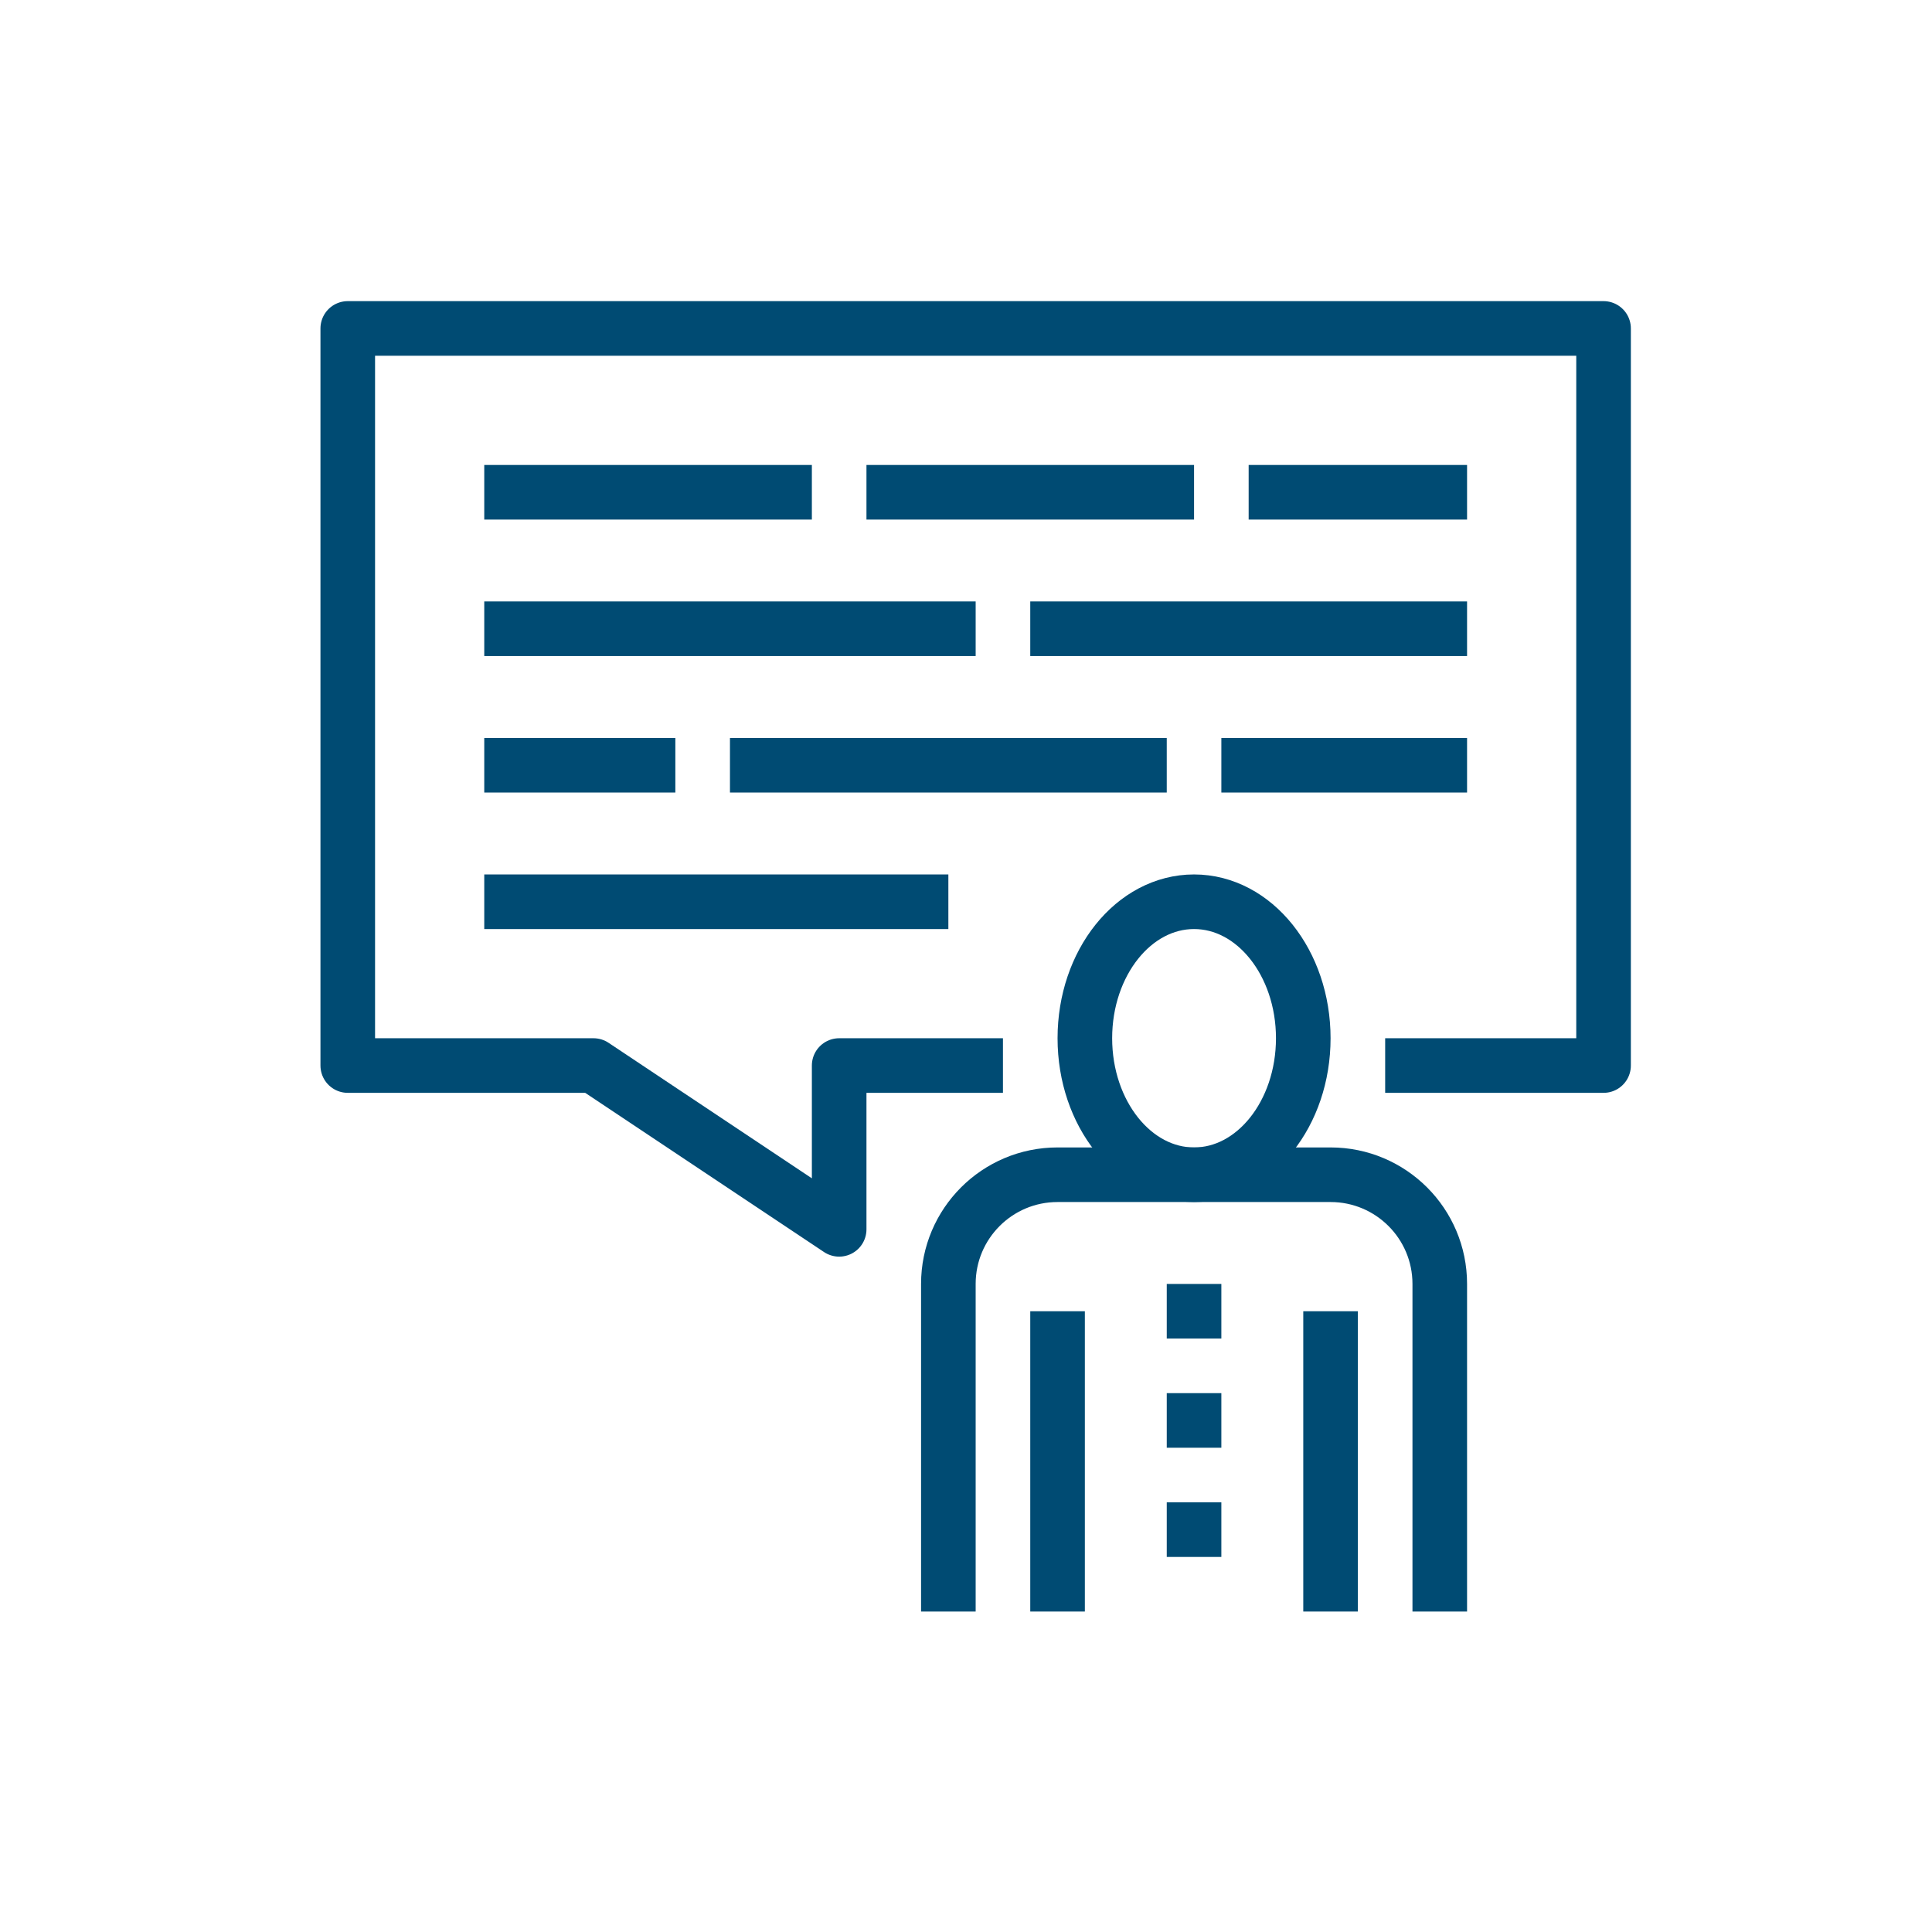 <svg width="100" height="100" viewBox="0 0 100 100" fill="none" xmlns="http://www.w3.org/2000/svg">
<g clip-path="url(#clip0_1481_6735)">
<path d="M51.913 55.152H43.435V63.63L30.717 55.152H18V17H83V55.152H71.696" stroke="#004B73" stroke-width="2.826" stroke-linejoin="round"/>
<path d="M64.63 25.479H75.935" stroke="#004B73" stroke-width="2.826" stroke-linejoin="round"/>
<path d="M44.848 25.479H61.804" stroke="#004B73" stroke-width="2.826" stroke-linejoin="round"/>
<path d="M25.065 25.479H42.022" stroke="#004B73" stroke-width="2.826" stroke-linejoin="round"/>
<path d="M53.326 32.544H75.935" stroke="#004B73" stroke-width="2.826" stroke-linejoin="round"/>
<path d="M25.065 32.544H50.5" stroke="#004B73" stroke-width="2.826" stroke-linejoin="round"/>
<path d="M63.217 39.609H75.935" stroke="#004B73" stroke-width="2.826" stroke-linejoin="round"/>
<path d="M37.783 39.609H60.391" stroke="#004B73" stroke-width="2.826" stroke-linejoin="round"/>
<path d="M25.065 39.609H34.956" stroke="#004B73" stroke-width="2.826" stroke-linejoin="round"/>
<path d="M25.065 46.674H49.087" stroke="#004B73" stroke-width="2.826" stroke-linejoin="round"/>
<path d="M61.804 60.804C64.926 60.804 67.457 57.641 67.457 53.739C67.457 49.837 64.926 46.674 61.804 46.674C58.683 46.674 56.152 49.837 56.152 53.739C56.152 57.641 58.683 60.804 61.804 60.804Z" stroke="#004B73" stroke-width="2.826" stroke-miterlimit="10"/>
<path d="M54.739 83.413V67.87" stroke="#004B73" stroke-width="2.826" stroke-miterlimit="10"/>
<path d="M74.522 83.413V66.456C74.522 63.334 71.992 60.804 68.87 60.804H54.739C51.616 60.804 49.087 63.334 49.087 66.456V83.413" stroke="#004B73" stroke-width="2.826" stroke-miterlimit="10"/>
<path d="M68.87 67.87V83.413" stroke="#004B73" stroke-width="2.826" stroke-miterlimit="10"/>
<path d="M61.804 72.109V74.935" stroke="#004B73" stroke-width="2.826" stroke-miterlimit="10"/>
<path d="M61.804 66.457V69.283" stroke="#004B73" stroke-width="2.826" stroke-miterlimit="10"/>
<path d="M61.804 77.761V80.587" stroke="#004B73" stroke-width="2.826" stroke-miterlimit="10"/>
</g>
<defs>
<clipPath id="clip0_1481_6735">
<rect width="100" height="100" fill="white"/>
</clipPath>
</defs>
</svg>
